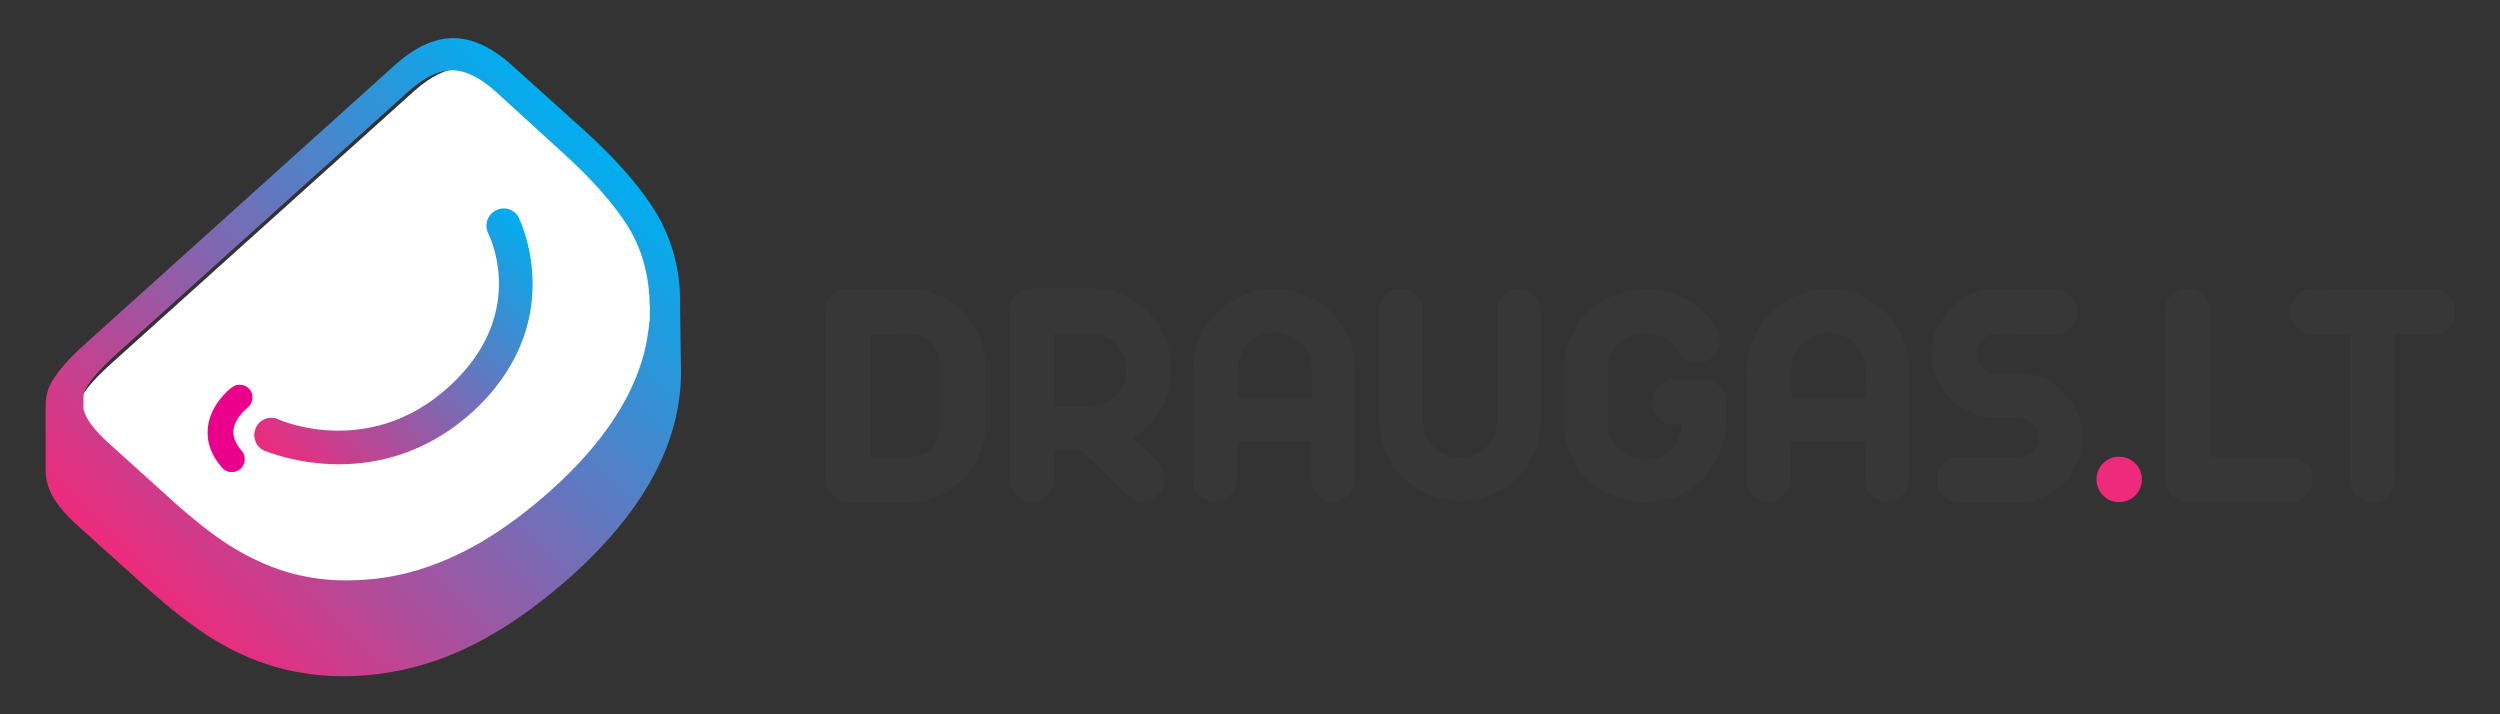 <?xml version="1.0" encoding="utf-8"?>
<!-- Generator: Adobe Illustrator 19.2.1, SVG Export Plug-In . SVG Version: 6.00 Build 0)  -->
<svg version="1.1" id="Layer_1" xmlns="http://www.w3.org/2000/svg" xmlns:xlink="http://www.w3.org/1999/xlink" x="0px" y="0px"
	 viewBox="0 0 793.7 226.8" style="enable-background:new 0 0 793.7 226.8;" xml:space="preserve">
<rect x="0" y="0" width="793.7" height="226.8" fill="#333333" stroke="none"/>
<style type="text/css">
	.st0{fill:#FFFFFF;}
	.st1{fill:url(#SVGID_1_);}
	.st2{fill:url(#SVGID_2_);}
	.st3{fill:#EB008B;}
	.st4{fill:#373737;}
	.st5{fill:#EE2A7B;}
</style>
<path class="st0" d="M182.9,49.1l-22.5-20.3c-5.2-4.7-10-7-14.4-7c-4.3,0-9.2,2.4-14.4,7l-96.7,87c-4.1,3.7-7,6.9-8.8,9.8
	c-0.6,1-1,2-1.3,3l0,0v4.3c0,0.2,0.1,0.4,0.1,0.6c0.9,3.1,3.6,6.7,8,10.7l22.5,20.3c5.9,5.3,11.7,9.8,17.2,13.4
	c5.4,3.5,11.1,6.3,16.9,8.2c5.8,2,12,3.1,18.4,3.4c8.3,0.3,16.4-0.6,24.2-2.6c7.8-2,15.7-5.4,23.3-9.8c7.7-4.5,15.6-10.4,23.3-17.3
	c17.4-15.7,27.9-31.8,31.2-48.2c0-0.1,0-0.1,0-0.2c0.2-0.8,0.3-1.6,0.4-2.4c0.1-0.7,0.2-1.3,0.3-2c0.1-0.6,0.1-1.3,0.2-1.9
	c0.1-0.7,0.1-1.4,0.2-2.1c0-0.7,0-1.5,0-2.2c0-0.6,0-1.2,0-1.8c0-0.5-0.1-1-0.1-1.5c0-0.8-0.1-1.6-0.1-2.4
	c-0.6-8.5-3.3-16.3-7.8-23.3C198.6,64.7,191.7,57,182.9,49.1z"/>
<g>
	
		<linearGradient id="SVGID_1_" gradientUnits="userSpaceOnUse" x1="53.67" y1="31.396" x2="197.162" y2="174.888" gradientTransform="matrix(1 0 0 -1 0 227.72)">
		<stop  offset="0" style="stop-color:#EE2A7B"/>
		<stop  offset="1" style="stop-color:#00AEEF"/>
	</linearGradient>
	<path class="st1" d="M215.9,97.9c0-0.1,0-0.1,0-0.2c0-0.9,0-1.7,0-2.6c0-1-0.1-2-0.1-2.9c0-0.2,0-0.4,0-0.6
		c-0.7-9.4-3.6-18.2-8.7-26c-5-7.6-12.3-15.8-21.6-24.2l-22.9-20.6c-6.4-5.8-12.7-8.7-18.7-8.7s-12.3,2.9-18.7,8.7l-98.5,88.7
		c-4.6,4.1-7.8,7.8-9.9,11.1c-1.7,2.7-2.4,5.6-2.3,8.6c0,0,0,0,0,0v19.5c-0.1,1.6,0.1,3.3,0.6,5c1.1,4.1,4.3,8.5,9.7,13.3l22.9,20.6
		c6.3,5.6,12.4,10.4,18.2,14.2c5.9,3.8,12.2,6.9,18.6,9c6.5,2.2,13.4,3.4,20.5,3.8c1.2,0,2.4,0.1,3.5,0.1c7.9,0,15.6-1,23-2.9
		c8.5-2.2,17-5.8,25.3-10.7c8.2-4.8,16.5-11,24.7-18.3c22.6-20.3,34.2-41.6,34.7-63.3l0-0.1v-1.7c0-0.2,0-0.5,0-0.7L215.9,97.9
		L215.9,97.9z M206.3,98.7c0,0.7,0,1.4,0,2.1c0,0.7-0.1,1.3-0.2,2c-0.1,0.6-0.1,1.2-0.2,1.8c-0.1,0.6-0.2,1.3-0.3,1.9
		c-0.1,0.8-0.2,1.5-0.4,2.3c0,0.1,0,0.1,0,0.2c-3.2,15.8-13.3,31.4-30.1,46.5c-7.5,6.7-15,12.3-22.5,16.7c-7.4,4.3-15,7.5-22.5,9.5
		c-7.5,2-15.4,2.8-23.4,2.5c-6.2-0.3-12.2-1.4-17.8-3.3c-5.6-1.9-11.1-4.6-16.3-7.9c-5.3-3.4-10.8-7.8-16.6-12.9l-21.7-19.6
		c-4.3-3.9-6.9-7.3-7.7-10.3c-0.1-0.2-0.1-0.4-0.1-0.6v-4.1l0,0c0.2-1,0.6-2,1.2-2.9c1.7-2.8,4.6-5.9,8.5-9.5l93.4-84
		c5-4.5,9.7-6.8,13.9-6.8c4.2,0,8.9,2.3,13.9,6.8L179,48.8c8.5,7.7,15.1,15.1,19.6,21.9c4.4,6.7,6.9,14.3,7.5,22.5
		c0.1,0.8,0.1,1.5,0.1,2.3c0,0.5,0.1,1,0.1,1.5C206.4,97.6,206.4,98.2,206.3,98.7z"/>
	
		<linearGradient id="SVGID_2_" gradientUnits="userSpaceOnUse" x1="94.476" y1="73.72" x2="172.229" y2="151.474" gradientTransform="matrix(1 0 0 -1 0 227.72)">
		<stop  offset="0" style="stop-color:#EE2A7B"/>
		<stop  offset="1" style="stop-color:#00AEEF"/>
	</linearGradient>
	<path class="st2" d="M164.7,69.1c-1.4-2.7-4.6-3.7-7.3-2.3h0c-2.7,1.4-3.7,4.6-2.4,7.3c0.5,1,12,24.3-10.3,46.6
		c-25.6,25.6-55.2,13-56.4,12.4c-1.3-0.6-2.8-0.6-4.1-0.1c-1.4,0.5-2.4,1.5-3,2.9c-0.6,1.3-0.6,2.8-0.1,4.2c0.5,1.4,1.5,2.4,2.9,3
		c0.1,0,10,4.3,23.7,4.3c16.9,0,32.4-6.6,44.8-19C180.3,100.3,164.8,69.4,164.7,69.1z"/>
	<path class="st3" d="M79.4,123.8c-0.7-0.9-1.6-1.5-2.7-1.6c-1.1-0.2-2.2,0.1-3.1,0.8c-0.7,0.5-6.8,5.3-7.6,12.7
		c-0.5,4.5,1,8.8,4.5,12.8c0.8,0.9,1.9,1.4,3.1,1.4c1,0,1.9-0.4,2.7-1c1.7-1.5,1.9-4.1,0.4-5.8c-1.9-2.2-2.8-4.4-2.6-6.5
		c0.4-3.9,4.2-6.9,4.3-7C80.3,128.2,80.7,125.6,79.4,123.8L79.4,123.8z"/>
	<g>
		<path class="st4" d="M288.8,91.8c3.1,0,6.1,0.6,9,1.9c2.9,1.2,5.5,2.9,7.7,5.1c2.2,2.2,4,4.7,5.3,7.6c1.3,2.9,2,6,2,9.4v19.6
			c0,3.2-0.7,6.2-2,9.1c-1.3,2.9-3.1,5.4-5.2,7.7c-2.2,2.2-4.7,4-7.7,5.3c-2.9,1.3-6,2-9.3,2h-19.4c-1.9,0-3.6-0.7-5-2.1
			c-1.4-1.4-2.2-3.1-2.2-5.1V98.9c0-1.8,0.7-3.5,2.1-5c1.4-1.5,3.1-2.2,5.1-2.2H288.8z M276.5,106.1V145h12.3c1.3,0,2.6-0.2,3.8-0.7
			c1.2-0.5,2.2-1.2,3.1-2.1c0.9-0.9,1.6-1.9,2.1-3.1c0.5-1.2,0.7-2.4,0.7-3.8v-19.6c0-1.3-0.2-2.6-0.7-3.8c-0.5-1.2-1.2-2.2-2.1-3.1
			c-0.9-0.9-1.9-1.6-3.1-2.1c-1.2-0.5-2.5-0.7-3.8-0.7L276.5,106.1L276.5,106.1z"/>
		<path class="st4" d="M343.3,143h-8.6v9.3c0,2-0.7,3.6-2.1,5c-1.4,1.4-3.1,2.1-5,2.1c-2,0-3.6-0.7-5-2.1c-1.4-1.4-2.1-3-2.1-5V98.6
			c0-2,0.7-3.7,2.1-5c1.4-1.4,3-2.1,5-2.1h18.5c3.5,0,6.9,0.7,10,2c3.1,1.3,5.9,3.2,8.2,5.5c2.3,2.3,4.2,5.1,5.5,8.2
			c1.3,3.1,2,6.5,2,10c0,4.7-1.1,8.9-3.3,12.7c-2.2,3.8-5.2,6.9-8.8,9.2l8,7.8c1.3,1.4,2,3.1,2,5.1c0,2-0.7,3.7-2.1,5.1
			c-1.3,1.4-2.9,2.1-4.9,2.1c-2,0-3.7-0.7-5.1-2.1L343.3,143z M357.7,117.3c0-1.6-0.3-3-0.9-4.4c-0.6-1.4-1.4-2.6-2.5-3.7
			c-1.1-1.1-2.3-1.9-3.7-2.5c-1.4-0.6-2.9-0.9-4.4-0.9h-11.4v23.1h11.4c1.6,0,3-0.3,4.4-0.9c1.4-0.6,2.6-1.4,3.7-2.5
			c1.1-1.1,1.9-2.3,2.5-3.7C357.4,120.4,357.7,118.9,357.7,117.3z"/>
		<path class="st4" d="M404.6,91.8c3.4,0,6.6,0.6,9.7,1.9c3.1,1.2,5.8,3,8.1,5.2c2.3,2.2,4.2,4.9,5.6,7.9c1.4,3,2.1,6.3,2.1,9.8
			v35.7c0,1.8-0.7,3.4-2,4.8c-1.3,1.3-2.9,2-4.8,2.1c-1.9,0-3.5-0.6-4.9-1.9c-1.4-1.2-2.1-2.8-2.1-4.7v-12.4h-23.6v12.1
			c0,1.8-0.7,3.4-2.1,4.8c-1.4,1.4-3,2.1-4.9,2.1c-1.8,0-3.5-0.6-4.9-1.9c-1.4-1.3-2.1-2.8-2.1-4.7v-35.1c0.1-3.5,0.8-6.8,2.1-9.9
			c1.3-3.1,3.1-5.8,5.4-8.1c2.3-2.3,5-4.2,8.1-5.5C397.6,92.4,401,91.8,404.6,91.8z M416.5,117.4c0-1.6-0.3-3.2-0.9-4.6
			c-0.6-1.4-1.4-2.7-2.5-3.8c-1.1-1.1-2.4-1.9-3.8-2.5c-1.4-0.6-3-1-4.7-1c-1.6,0-3,0.3-4.4,0.9c-1.4,0.6-2.6,1.4-3.7,2.4
			c-1.1,1-1.9,2.2-2.5,3.6c-0.6,1.4-1,2.9-1,4.4v9.5h23.6L416.5,117.4L416.5,117.4z"/>
		<path class="st4" d="M463.6,159c-3.7,0-7.1-0.7-10.2-2c-3.1-1.3-5.8-3.2-8.1-5.5c-2.3-2.3-4.1-5-5.4-8.1c-1.3-3.1-2-6.4-2.1-9.9
			V98.3c0-1.8,0.7-3.4,2.1-4.7c1.4-1.3,3-1.9,4.9-1.9c1.8,0,3.5,0.7,4.9,2.1c1.4,1.4,2.1,3,2.1,4.8V134c0,1.6,0.3,3,1,4.4
			c0.6,1.4,1.5,2.6,2.5,3.6c1.1,1,2.3,1.8,3.7,2.4c1.4,0.6,2.9,0.9,4.4,0.9c1.7,0,3.3-0.3,4.7-1c1.4-0.6,2.7-1.5,3.8-2.5
			c1.1-1.1,1.9-2.3,2.5-3.8c0.6-1.4,0.9-3,0.9-4.6V98.3c0-1.9,0.7-3.5,2.1-4.7c1.4-1.2,3-1.9,4.9-1.9c1.9,0.1,3.5,0.8,4.8,2.1
			c1.3,1.3,2,2.9,2,4.8v35.7c0,3.5-0.7,6.8-2.1,9.8c-1.4,3-3.3,5.7-5.6,7.9c-2.3,2.2-5,4-8.1,5.2C470.2,158.4,467,159,463.6,159z"/>
		<path class="st4" d="M522,159.4c-3.5-0.1-6.7-0.7-9.7-1.9c-3.1-1.3-5.8-3-8.1-5.2c-2.3-2.2-4.2-4.8-5.6-7.9
			c-1.4-3-2.1-6.3-2.1-9.8v-17.2c0-3.5,0.7-6.8,2-9.9c1.3-3.1,3.1-5.8,5.4-8.1c2.3-2.3,5-4.2,8.1-5.5c3.1-1.3,6.6-2,10.4-2
			c2,0,3.9,0.2,5.5,0.5c2.9,0.5,5.6,1.4,8,2.9c3.7,2.1,6.7,5.1,8.9,8.9c0.3,0.5,0.5,1.1,0.8,1.8c0.2,0.7,0.4,1.4,0.4,2
			c0,2-0.7,3.7-2.1,5.1c-1.4,1.4-3.1,2.1-5.1,2.1c-1.6,0-2.8-0.4-3.8-1.2c-1-0.8-1.9-1.8-2.6-3c-0.8-1.4-2-2.5-3.5-3.4
			c-1.2-0.7-2.8-1.3-4.7-1.8c-0.6-0.1-1.2-0.1-1.9-0.1c-1.7,0-3.2,0.3-4.7,0.9c-1.4,0.6-2.6,1.4-3.7,2.4c-1.1,1-1.9,2.2-2.5,3.6
			c-0.6,1.4-1,2.9-1,4.4v16.9c-0.1,2,0.2,3.6,0.8,4.9c0.6,1.3,1.4,2.4,2.5,3.5c1.1,1.1,2.4,1.9,3.8,2.5c1.4,0.6,3.1,1,4.9,1.1
			c1.8,0,3.4-0.3,4.6-0.8c1.2-0.6,2.4-1.4,3.4-2.4c1-1,1.9-2.2,2.5-3.6c0.6-1.4,1-2.9,1-4.3h-2.4c-1.9,0-3.5-0.7-4.9-2.1
			c-1.4-1.4-2.1-3.1-2.1-5c0-2,0.7-3.8,2.1-5.1c1.4-1.4,3-2.1,4.9-2.1h9.3c2,0,3.7,0.7,5.1,2.1c1.3,1.4,2.1,3.1,2.2,5.1v6.5
			c-0.2,3.5-1,6.8-2.3,9.9c-1.3,3.1-3.1,5.8-5.4,8.1c-2.3,2.3-5,4.2-8.1,5.5C529,158.7,525.7,159.4,522,159.4z"/>
		<path class="st4" d="M580.5,91.8c3.4,0,6.6,0.6,9.7,1.9c3.1,1.2,5.8,3,8.1,5.2c2.3,2.2,4.2,4.9,5.6,7.9c1.4,3,2.1,6.3,2.1,9.8
			v35.7c0,1.8-0.7,3.4-2,4.8c-1.3,1.3-2.9,2-4.8,2.1c-1.9,0-3.5-0.6-4.9-1.9c-1.4-1.2-2.1-2.8-2.1-4.7v-12.4h-23.6v12.1
			c0,1.8-0.7,3.4-2.1,4.8c-1.4,1.4-3,2.1-4.9,2.1c-1.8,0-3.5-0.6-4.9-1.9c-1.4-1.3-2.1-2.8-2.1-4.7v-35.1c0.1-3.5,0.8-6.8,2.1-9.9
			c1.3-3.1,3.1-5.8,5.4-8.1c2.3-2.3,5-4.2,8.1-5.5C573.4,92.4,576.8,91.8,580.5,91.8z M592.3,117.4c0-1.6-0.3-3.2-0.9-4.6
			c-0.6-1.4-1.4-2.7-2.5-3.8c-1.1-1.1-2.4-1.9-3.8-2.5c-1.4-0.6-3-1-4.7-1c-1.6,0-3,0.3-4.4,0.9c-1.4,0.6-2.6,1.4-3.7,2.4
			c-1.1,1-1.9,2.2-2.5,3.6c-0.6,1.4-1,2.9-1,4.4v9.5h23.6L592.3,117.4L592.3,117.4z"/>
		<path class="st4" d="M633.7,106c-1.7,0-3.1,0.6-4.3,1.9c-1.2,1.2-1.8,2.8-1.9,4.6c0.1,1.6,0.7,3,1.9,4.2c1.2,1.2,2.6,1.7,4.3,1.7
			h7.2c2.6,0,5.1,0.5,7.6,1.6c2.4,1.1,4.6,2.5,6.5,4.4c1.9,1.9,3.4,4.1,4.5,6.6c1.1,2.5,1.7,5.2,1.7,8c0,2.8-0.5,5.4-1.6,7.8
			c-1.1,2.5-2.5,4.6-4.3,6.5c-1.8,1.8-4,3.3-6.5,4.4c-2.5,1.1-5.1,1.7-7.9,1.7h-18.8c-2.1,0-3.8-0.7-5.2-2.1c-1.3-1.4-2-3.1-2-5.1
			c0-1.9,0.7-3.6,2.1-5c1.4-1.4,3.1-2.1,5.1-2.1h18.8c1.6,0,3.1-0.6,4.3-1.8c1.3-1.2,1.9-2.6,1.9-4.3c0-1.8-0.6-3.2-1.9-4.4
			s-2.7-1.8-4.3-1.9h-7.3c-2.7-0.1-5.3-0.6-7.7-1.7s-4.6-2.5-6.5-4.3c-1.9-1.8-3.4-3.9-4.5-6.4c-1.1-2.5-1.7-5.1-1.7-8
			c0-2.6,0.5-5.1,1.6-7.6c1.1-2.5,2.5-4.7,4.4-6.6c1.9-1.9,4-3.4,6.5-4.6c2.5-1.2,5.1-1.7,7.9-1.7h18.8c1.9,0,3.5,0.7,4.9,2.1
			c1.3,1.4,2.1,3.1,2.2,5.1c0,2-0.7,3.7-2,5.1c-1.3,1.3-3,2-5.1,2L633.7,106L633.7,106z"/>
		<path class="st5" d="M680,152.2c0,2-0.7,3.7-2.1,5.1c-1.4,1.4-3.1,2.1-5.2,2.1c-2,0-3.7-0.7-5-2.1c-1.4-1.4-2.1-3.1-2.1-5.1
			c0-2,0.7-3.7,2.1-5.1c1.4-1.4,3-2.1,5-2.1c2,0,3.8,0.7,5.2,2.1C679.3,148.5,680,150.2,680,152.2z"/>
		<path class="st4" d="M727.2,145c1.9,0,3.5,0.7,4.9,2.1c1.4,1.4,2.1,3.1,2.1,5c0,2-0.7,3.8-2.1,5.1c-1.4,1.4-3,2.1-4.9,2.1h-32.6
			c-2,0-3.7-0.7-5.1-2.1s-2.1-3.1-2.2-5.1V98.8c0-2,0.7-3.7,2.1-5c1.4-1.4,3.1-2.1,5.2-2.1c1.8,0,3.5,0.7,4.9,2.1
			c1.4,1.4,2.2,3.1,2.2,5V145H727.2z"/>
		<path class="st4" d="M772.3,91.8c2,0,3.8,0.7,5.1,2.1c1.4,1.4,2.1,3.1,2.1,5.1c0,2-0.7,3.7-2.1,5.1c-1.4,1.3-3.1,2-5.1,2h-11.9
			v46.1c0,2-0.7,3.8-2,5.1c-1.3,1.4-3,2.1-5.1,2.1c-2,0-3.7-0.7-5.1-2.1c-1.3-1.4-2-3.1-2-5.1V106h-12c-2,0-3.7-0.7-5-2
			c-1.4-1.3-2.1-3-2.1-5.1c0-2,0.7-3.7,2.1-5.1c1.4-1.4,3-2.1,5-2.1C734.3,91.8,772.3,91.8,772.3,91.8z"/>
	</g>
</g>
</svg>

